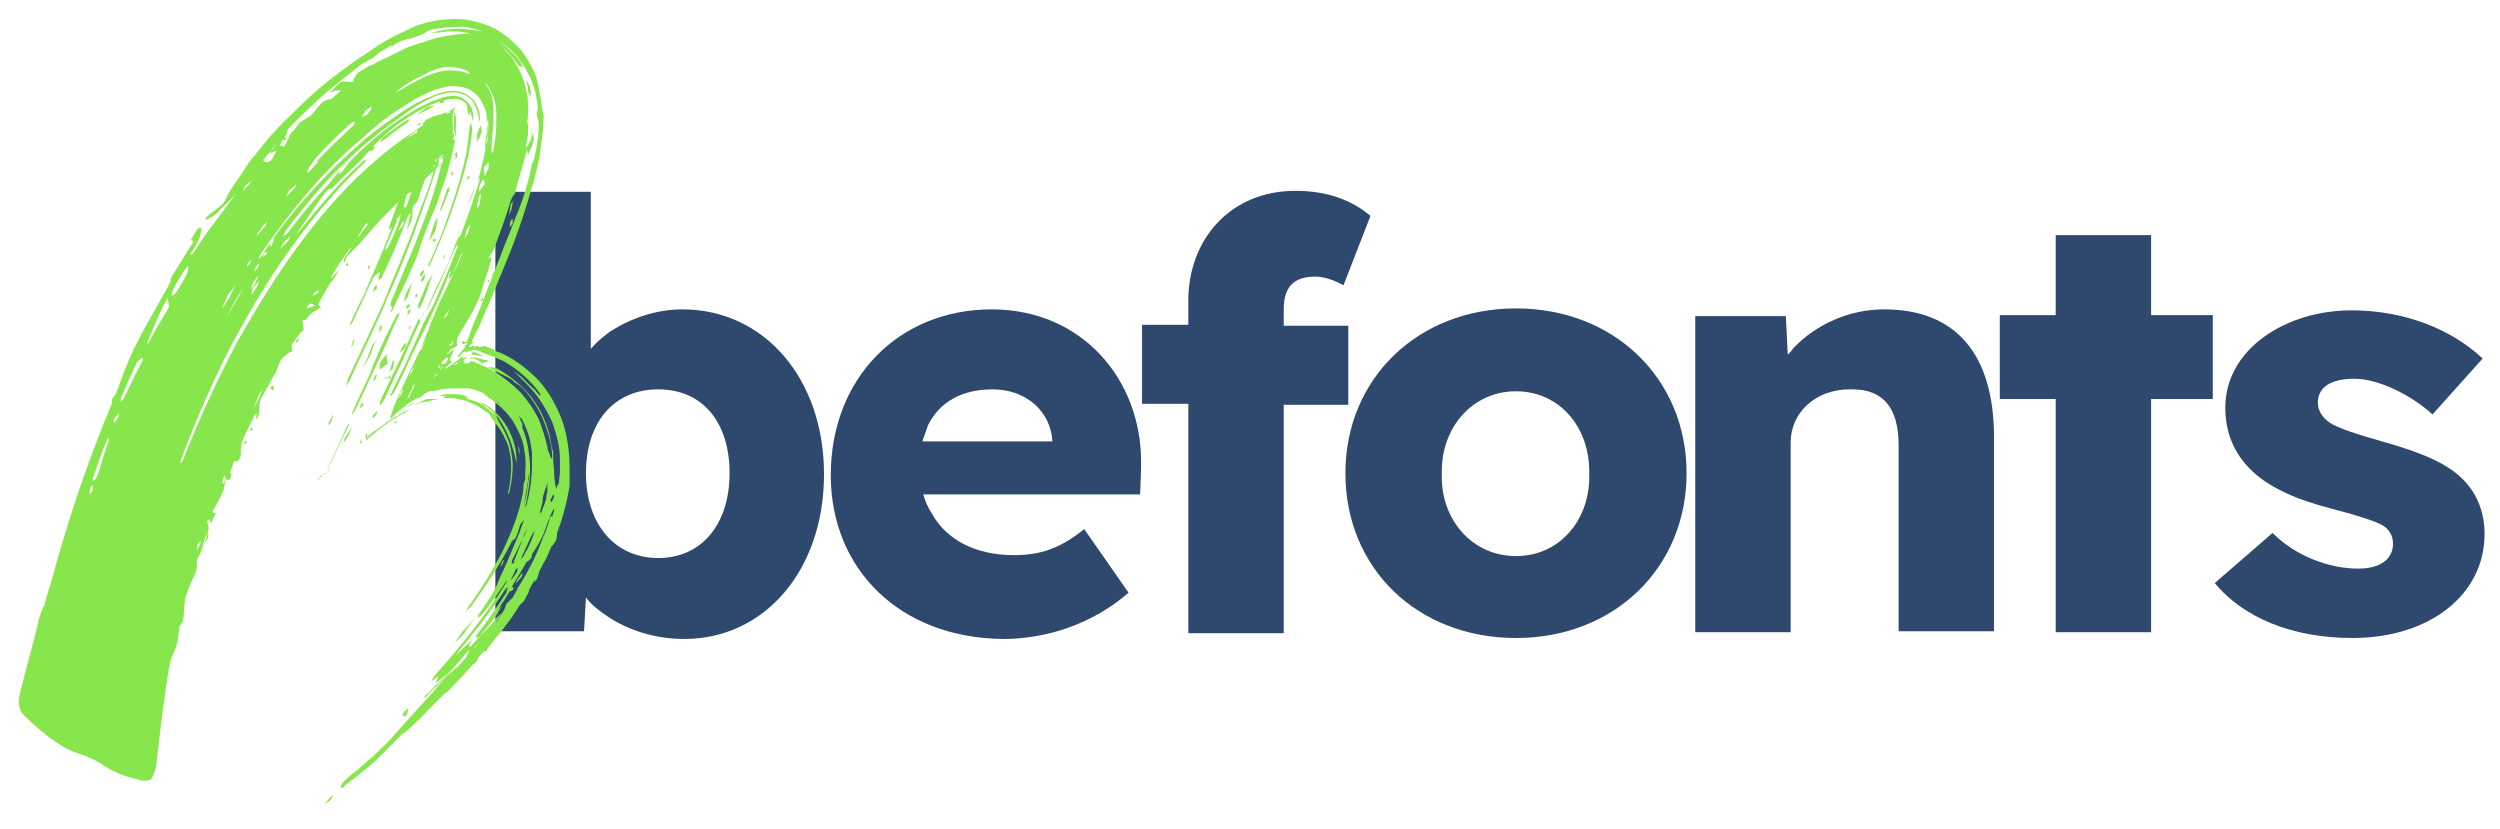 <?xml version="1.0" encoding="utf-8"?>
<!-- Generator: Adobe Illustrator 22.0.1, SVG Export Plug-In . SVG Version: 6.00 Build 0)  -->
<svg version="1.1" id="Layer_1" xmlns="http://www.w3.org/2000/svg" xmlns:xlink="http://www.w3.org/1999/xlink" x="0px" y="0px"
	 width="259.4px" height="86px" viewBox="0 0 259.4 86" style="enable-background:new 0 0 259.4 86;" xml:space="preserve">
<style type="text/css">
	.st0{fill:#2E486E;}
	.st1{fill:#87E64B;}
</style>
<g>
	<path class="st0" d="M63.1,64c-0.9-0.6-1.7-1.2-2.3-2l-0.2,3.5h-9.2V19.9h9.9v16.3c0.6-0.7,1.2-1.2,2-1.8c2.2-1.4,4.8-2.3,7.5-2.3
		c8.5,0,14.7,7.2,14.7,17.1c0,10-6.2,17.1-14.5,17.1C68,66.3,65.2,65.4,63.1,64z M75.7,49.1c0-5.3-2.8-8.7-7.4-8.7s-7.5,3.4-7.5,8.7
		s3,8.8,7.5,8.8S75.7,54.4,75.7,49.1z"/>
	<path class="st0" d="M86.2,49.3c0-10,7-17.2,16.7-17.2c9.4,0,15.5,7.3,15.5,15.8v0.7l-0.1,2.7H95.8c0.2,0.7,0.5,1.4,0.9,2
		c1.5,2.7,4.5,4.3,8.5,4.3c2.8,0,4.8-0.7,7.3-2.7l4.6,6.6c-3.8,3.3-8.6,4.8-13,4.8C93.3,66.2,86.2,59,86.2,49.3z M109.2,45.8
		L109.2,45.8c-0.2-3.2-2.8-5.4-6.2-5.4c-3.2,0-5.5,1.3-6.7,3.7c-0.2,0.6-0.4,1.1-0.6,1.7H109.2z"/>
	<path class="st0" d="M123.3,41.9h-4.8v-8.2h4.8v-2.5c0-6.4,4.4-11.4,11.1-11.4c3.2,0,5.8,0.9,7.8,2.6l-2.8,7.2
		c-1.1-0.6-2.1-0.9-2.9-0.9c-2.3,0-3.3,1.1-3.3,3.4v1.7h6.7V42h-6.7v23.7h-9.9C123.3,65.7,123.3,41.9,123.3,41.9z"/>
	<path class="st0" d="M139.6,49.1c0-9.8,7.5-17.1,17.7-17.1S175,39.3,175,49.1s-7.5,17.1-17.7,17.1S139.6,59,139.6,49.1z
		 M164.9,49.5v-0.3v-0.3c0-4.6-3.1-8.3-7.6-8.3s-7.7,3.7-7.7,8.3v0.3v0.3c0,4.5,3.2,8.2,7.7,8.2S164.9,54,164.9,49.5z"/>
	<path class="st0" d="M175.9,32.8h9.4l0.2,4c0.2-0.2,0.4-0.4,0.6-0.7c2.3-2.4,5.7-4,9.4-4c7.4,0,11.4,4.6,11.4,13.3v20.1H197V46.2
		c0-4-1.7-5.8-4.8-5.8h-0.3c-3.5,0-6.1,2.4-6.1,5.5v19.7h-9.9L175.9,32.8L175.9,32.8z"/>
	<path class="st0" d="M229.6,41.4h-6.4v24.2h-9.9V41.4h-5.8v-8.7h5.8v-8.3h9.9v8.3h6.4V41.4z"/>
	<path class="st0" d="M229.8,60.5l6-5.2c2.5,2.5,6,3.7,8.9,3.7c2.3,0,3.6-1,3.6-2.6c0-0.8-0.4-1.5-1.1-1.9c-0.7-0.4-2.5-1-5.2-1.7
		c-3.9-1-6.7-2.3-8.5-4.1c-1.7-1.7-2.6-3.8-2.6-6.4c0-6.1,6.3-10.1,13.1-10.1c5.4,0,10.3,1.9,13.6,5l-5.2,5.8
		c-2.2-2-5.6-3.7-8.1-3.7s-3.8,0.9-3.8,2.5c0,0.8,0.5,1.6,1.3,2.1s2.5,1.1,5.7,2c3.9,1.1,6.7,2.3,8.3,4.1c1.3,1.4,2,3.3,2,5.4
		c0,6.3-5.7,10.8-13.7,10.8C237.7,66.2,232.7,64,229.8,60.5z"/>
</g>
<g>
	<path class="st1" d="M47.7,23.7c-0.1,0.3-0.2,0.6-0.3,0.8c0-0.1,0-0.2,0.1-0.2C47.6,24.1,47.7,23.9,47.7,23.7z"/>
	<path class="st1" d="M43.3,33.4c-1.2,2.7-2.5,5.4-3.7,7.9c-0.1,0.2-0.2,0.4-0.2,0.6c0,0.1,0,0.1,0.1,0.1c0.1-0.1,0.2-0.3,0.3-0.4
		c0.6-1.2,1.1-2.4,1.7-3.6l1.7-3.8l0.4-0.8L43.5,33L43.3,33.4z"/>
	<path class="st1" d="M49.4,37.1L49.4,37.1h-0.2h-0.1c-0.1,0-0.2,0-0.3,0c0,0.1,0,0.1,0,0.2l0.1-0.1H49h0.1h0.1l0.2,0.1
		c0.1,0,0.1,0,0.2,0.1c0.2,0.1,0.3,0.2,0.4,0.3c0.3-0.1,0.5-0.2,0.8-0.2c-0.2-0.1-0.5-0.2-0.7-0.2C49.9,37.2,49.6,37.2,49.4,37.1z"
		/>
	<path class="st1" d="M58.8,45.4c-0.2-1.1-0.6-2.3-1.2-3.4c-0.6-1.2-1.4-2.3-2.4-3.2c-1-0.9-2.1-1.7-3.3-2.2
		c-0.3-0.1-0.6-0.2-0.8-0.4c-0.3-0.1-0.6-0.2-0.8-0.3L49.7,36l-0.2-0.1h-0.1h-0.1c0,0,0,0,0,0.1c0,0,0,0.1-0.1,0.1v-0.2h-0.1
		c0,0,0,0-0.1,0L48.9,36c0,0,0,0,0,0h-0.2c0,0,0,0,0-0.1c0-0.1,0.2-0.2,0.3-0.3c0.1-0.1,0.2-0.1,0.1-0.1c-0.1,0-0.1-0.1-0.1-0.1
		v-0.1l0.6-1.2c0.4-0.8,0.7-1.7,1.1-2.5c0.7-1.7,1.4-3.4,2.1-5.1s1.3-3.5,1.9-5.4c0.4-1.3,0.8-2.6,1.1-4c0.2-0.8,0.3-1.6,0.4-2.5
		c0.1-0.7,0.2-1.5,0.2-2.5l0.1,0.3c-0.2-0.7-0.3-1.6-0.5-2.8c-0.1-0.3-0.1-0.6-0.2-1c-0.1-0.4-0.2-0.8-0.4-1.2
		c-0.4-0.8-0.9-1.8-1.8-2.7c-0.5-0.5-1.1-1-1.7-1.4c-0.6-0.4-1.3-0.7-2-0.9C48.6,2,47.5,1.9,46.6,2c-0.9,0-1.6,0.2-2.2,0.3
		c-0.6,0.2-1.1,0.3-1.5,0.5C42,3.2,41.5,3.5,41,3.7c-0.5,0.3-1,0.5-1.4,0.8c-0.2,0.1-0.4,0.2-0.6,0.4c-0.2,0.1-0.4,0.2-0.6,0.4
		L37.3,6c-1.4,1-2.8,2-4.1,3.1c-1.5,1.3-2.9,2.7-4.3,4.1c-0.3,0.4-0.7,0.7-1,1.1c-0.3,0.4-0.6,0.7-0.9,1.1c-0.3,0.4-0.6,0.8-0.9,1.1
		c-0.3,0.4-0.6,0.8-0.8,1.2c-0.6,0.9-1.4,1.9-1.8,2.8c-0.2,0.5-0.4,0.7-0.9,1.1c0,0-0.4,0.3-0.7,0.5c-0.3,0.3-0.6,0.5-0.6,0.6
		l0.1,0.1c0.4-0.2,0.9-0.4,1.2-0.8c0.2-0.2,0.5-0.5,0.7-0.7c0.3-0.2,0.5-0.5,0.7-0.7c0.2-0.2,0.4-0.3,0.6-0.5
		c-0.1,0.2-0.3,0.2-0.4,0.4c-1,1.3-2,2.7-3,4c-0.3,0.5-0.6,0.9-0.9,1.4c-0.1,0.2-0.3,0.4-0.5,0.6c0-0.1,0-0.1,0-0.2
		c0.6-0.9,1-1.6,1.1-2.5c0.1-0.3-0.3-0.2-0.5,0.1l-0.6,1c0.3,0.1,0.2,0.2,0.2,0.2v0.1c-0.7,1.1-1.3,2.1-2,3.2
		c-0.1,0.1-0.2,0.3-0.2,0.4c-0.1,0.1-0.1,0.3-0.1,0.4c-0.1,0.2-0.2,0.4-0.3,0.6c-1.1,2-2.2,3.8-3.2,5.8c-0.9,1.7-1.5,3.5-2.2,5.3
		c-0.1,0.2-0.3,0.4-0.4,0.6c0,0.1,0,0.2,0,0.4C9,48.1,6.9,54.4,5.2,60.8c0,0.1,0,0.1-0.1,0.2l-0.5,1.8c0,0.1-0.1,0.1-0.1,0.2
		c-0.3,0.6-0.5,1.3-0.6,1.9c-0.5,2-1.3,4.9-1.8,6.9s0.4,2.4,1.1,3.1c1.1,1,2.2,1.9,3.4,2.6c1,0.6,2.1,0.8,3.1,1.3
		c0.8,0.4,1.5,1,2.3,1.3c0.8,0.4,1.6,0.6,2.4,0.8C14.6,81,14.8,81,15,81s0.4,0,0.6-0.1c0.2-0.1,0.5-0.9,0.6-1.4c0.3-2.6,0.6-5.3,1-8
		c0.2-1.2,0.3-2.7,0.8-3.7c0.5-1.1,0.5-1.8,0.6-2.7c0-0.2,0.4-0.5,0.4-0.7c0.1-0.7,0.1-1.5,0.2-2.2c0.1-0.6,0.4-1.1,0.6-1.7
		c0.3-0.7,0.8-1.4,0.6-2.3c0-0.1,0.4-0.7,0.5-1.1C21,57,21,56.8,21,56.7c0,0,0,0.1,0,0.1c0.1-0.4,0.2-0.9,0.4-1.3
		c0-0.1,0.1-0.1,0.1-0.1c0-0.1,0.1-0.2,0.1-0.3c0.1-0.3,0-0.6-0.1-1c0,0,0.1-0.2,0.2-0.2c0.1,0.1,0.1,0.2,0.2,0.4
		c0.2-0.4,0.3-0.7,0.5-1.1c-0.1,0-0.2,0-0.3,0c0,0-0.1-0.2,0-0.2c0.2-0.4,0.4-0.7,0.6-1.1c0.1-0.2,0.2-0.4,0.3-0.6
		c0-0.1,0.1-0.1,0.1-0.2c0.1-0.3,0.2-0.5,0.2-0.8c0.1-0.2,0.1-0.4,0.1-0.7c0.1,0.1,0.1,0.1,0.2,0.2h0.2c0.1-0.2,0.2-0.4,0.2-0.6
		l-0.1-0.1c0.1,0,0-0.1,0-0.1c0.1-0.4,0.3-0.8,0.4-1.2c0.1,0,0.1,0.1,0.2,0.1s0.2-0.1,0.3-0.2c0.1-0.1,0.2-0.4,0.2-0.5
		c-0.2-1.5,0.9-2.8,1.4-4.1c0-0.1,0.1-0.1,0.2-0.2c0,0.1,0,0.1,0,0.2c0,0.1,0,0.3,0,0.4c0.1-0.1,0.2-0.2,0.2-0.3
		c0.1-0.2,0.1-0.3,0.1-0.5c0-0.4,0-0.8,0.1-1.1c0.2-0.5,0.5-1,0.8-1.5s0.5-1,0.8-1.4c0.2-0.4,0.3-1,0.6-1.4c0.2-0.3,0.6-0.5,0.9-0.8
		c0,0,0.1,0,0.2,0c0-0.1,0-0.1,0-0.2c0-0.2-0.1-0.5,0-0.6c0.3-0.4,0.6-0.8,0.9-1.2c0.1-0.1,0.2-0.1,0.3-0.2c0-0.3,0-0.6-0.1-0.8
		c0-0.1,0-0.2,0-0.3c0.1,0,0.2,0,0.3,0c0.2-0.2,0.3-0.4,0.5-0.6c0.2-0.2,0.4-0.3,0.6-0.4c0.2-0.1,0.3-0.2,0.5-0.3L33,31.6
		c0.2-0.4,0.4-0.7,0.6-1.1c0.2-0.4,0.4-0.7,0.6-1c0.1-0.2,0.4-0.5,0.5-0.7c0.2-0.3,0.4-0.6,0.5-0.8c-0.2,0.2-0.4,0.4-0.6,0.6
		c-0.1,0.1-0.2,0.2-0.3,0.3c0.1-0.1,0.1-0.3,0.2-0.4c0.5-0.9,1.1-1.7,1.7-2.6c0.1-0.1,0.2-0.2,0.3-0.2c-0.1,0.1-0.2,0.2-0.3,0.4
		c-0.2,0.3-0.4,0.5-0.5,0.8c-0.1,0.1,0,0.2,0,0.3h0.1c0-0.1,0.1-0.3,0.1-0.4c0.1-0.1,0.2-0.3,0.3-0.4c0.3-0.3,0.7-0.7,1-1
		c1.3-1.5,2.6-3,4-4.3c0,0,0.1-0.1,0.1-0.1c-0.3,0.8-0.6,1.7-0.9,2.5c0,0.1,0,0.3,0,0.4c0.1-0.1,0.2-0.3,0.3-0.4
		c-0.5,1.4-1.1,2.8-1.7,4.2L38,30l-0.1,0.3l-0.2,0.4l-0.4,0.8l-0.8,1.7c-0.1,0.2-0.2,0.5-0.2,0.7c0.1-0.2,0.3-0.5,0.4-0.7
		c0.4-0.9,0.8-1.7,1.2-2.6l0.4-0.9c0.1-0.3,0.3-0.5,0.4-0.8c0.1-0.3,0.5-0.5,0.7-0.7c0,0.1,0,0.1,0,0.2c0,0.1-0.1,0.3-0.1,0.4
		c0,0.1,0,0.2,0,0.3c0.1-0.1,0.3-0.2,0.3-0.3c0.3-0.6,0.5-1.1,0.8-1.7c0.7-1.5,1.3-3.1,1.9-4.6c0.1-0.2,0.2-0.3,0.3-0.4
		c0,0.2-0.1,0.4-0.1,0.6c-0.1,0.4-0.2,0.8-0.3,1.2c0.2-0.4,0.4-0.7,0.5-1.1c0.1-0.4,0.1-0.7,0.1-1.1c0-0.1,0.1-0.2,0.1-0.3
		c0.1-0.2,0.3-0.3,0.4-0.5c0.3-0.8,0.5-1.5,0.8-2.3c0.1-0.1,0.1-0.2,0.2-0.2l0.5-0.5c0.1-0.1,0.1-0.1,0.2-0.2
		c-0.3,1.3-0.8,2.5-1.3,3.8c-0.9,2.6-2,5.3-3.1,7.9l-0.8,2l-0.6,1.3L38.6,34c-0.8,1.7-1.6,3.4-2.4,5.1c-0.2,0.4-0.2,0.7-0.3,1
		c0.2-0.4,0.5-0.7,0.6-1.1c0.7-1.6,1.5-3.1,2.2-4.7l1.1-2.4l0.4-1l0.4-0.9c1.1-2.5,2.1-5,3-7.6c0.6-1.7,1.2-3.4,1.7-5c0,0,0,0,0,0
		l0.5-0.4c-0.2,1-0.5,2-0.8,3c-1.1,3.5-2.6,6.9-4,10.3c-0.3,0.7-0.7,1.4-0.3,1.6l-0.2,0.5l0.2-0.1l0.1-0.3c0,0,0,0,0,0
		c0.8-1.7,1.6-3.3,2.3-5c0.4-0.9,0.6-1.9,1-2.8c0.3-0.9,0.7-1.8,1.1-2.7c0.4-1.2,0.8-2.3,1.2-3.5c0.3-1.1,0.6-2.3,0.8-3.4
		c0-0.1,0-0.1,0-0.2c0,0.1-0.1,0.1-0.1,0.2c0-0.2,0.1-0.3,0-0.5c0-0.1,0-0.2-0.1-0.3c0-0.2,0-0.4,0-0.7c-0.1-0.6,0-1.1,0-1.4
		c0,0,0,0,0,0c0-0.1,0-0.2,0.1-0.3v-0.1c0,0,0-0.1,0.1-0.1c0-0.1,0,0-0.1,0c0,0,0,0,0,0c0,0,0,0,0,0c0,0,0,0,0,0c0,0,0,0,0,0
		c0,0,0,0-0.1,0.1c-0.2,0.1-0.4,0.3-0.8,0.4c-0.1,0-0.2,0.1-0.3,0.1c0,0,0,0.1,0,0.1c0,0,0,0,0,0c0,0,0-0.1,0-0.1
		c-0.3,0.1-0.7,0.2-1,0.3c-0.3,0.1-0.4,0.3-0.7,0.3l-0.3,0.4h-0.1l0.1,0.1c0,0,0,0.1,0,0.1c-0.1,0.1-0.2,0.1-0.3,0.2c0,0,0,0,0,0
		c-0.6,0.4-1.3,0.9-1.9,1.3c-1.4,1-2.7,2.1-3.9,3.2c-2.5,2.3-4.7,4.9-6.7,7.6c-2.4,3.2-4.5,6.7-6.5,10.2c-2.1,4-4,8.1-5.6,12.2
		c-0.1,0.2-0.2,0.3-0.3,0.4c0-0.2,0.1-0.5,0.2-0.7c1.3-3.5,2.8-6.9,4.4-10.2c1.8-3.5,3.8-7,6-10.2c2.5-3.6,5.3-7.1,8.5-10.1
		c0.1-0.1,0.2-0.3,0.3-0.4c-0.2,0.1-0.4,0.2-0.5,0.3c-1.1,1-2.1,2-3.1,3.1c-1,1.1-1.9,2.2-2.8,3.3c-0.3,0.4-0.7,0.8-1.1,1.3
		c0.3-0.4,0.6-0.9,0.9-1.3c0.8-1.2,1.6-2.4,2.5-3.5c0.1-0.1,0.2-0.1,0.3-0.1c0.1,0,0.1,0,0.2-0.1c1.2-1.3,2.6-2.4,3.6-3.6
		c0.3-0.4,0.7-0.8,1.1-1.2c0.4-0.4,0.8-0.7,1.2-1.1c0.4-0.3,0.8-0.7,1.3-1c0,0,0,0,0,0c0.1,0,0.1-0.1,0.2-0.1
		c0.1-0.1,0.3-0.2,0.4-0.3c0.3-0.2,0.5-0.3,0.8-0.5c0.9-0.5,1.9-1,2.9-1.3c0.5-0.1,1.1-0.2,1.6-0.1c0.3,0.1,0.5,0.2,0.7,0.4
		c0,0,0.1,0.1,0.1,0.1c0.1,0.2,0.1,0.5,0.1,0.7c0,0.2,0.1,0.3,0.2,0.5c0-0.1,0-0.3,0.1-0.4c0.1,0.3,0.2,0.7,0.3,1.1
		c0-0.4,0-0.9-0.1-1.3c-0.1-0.2-0.2-0.5-0.4-0.7c-0.2-0.2-0.4-0.4-0.6-0.5c-0.5-0.3-1-0.3-1.5-0.2c-0.2,0-0.4,0.1-0.6,0.1
		c0,0,0,0,0,0c0,0-0.1,0.1-0.1,0.1c0,0,0,0-0.1,0c0,0-0.1,0-0.1,0c-0.1,0-0.1,0-0.1,0.1c-0.1,0-0.3,0.1-0.4,0.1
		c-0.4,0.2-0.9,0.4-1.3,0.6c-0.4,0.2-0.8,0.4-1.2,0.7c-0.4,0.2-0.8,0.5-1.1,0.7c-0.8,0.5-1.5,1-2.2,1.6c-1.1,0.9-2.2,1.9-3.2,3
		c-0.2,0.3-0.4,0.6-0.7,0.9c0,0.1-0.2,0.1-0.3,0.2c0.1-0.2,0.3-0.4,0.3-0.5c-0.5,0.5-0.9,1-1.3,1.5c-1.5,1.6-2.9,3.3-4.2,5
		c-0.1,0.2-0.3,0.3-0.5,0.4c0.1-0.2,0.1-0.4,0.3-0.6c1-1.4,2.1-2.7,3.2-4c1.1-1.3,2.3-2.5,3.6-3.7c1.3-1.2,2.6-2.3,4-3.3
		c0.7-0.5,1.4-1,2.1-1.5c0.7-0.5,1.5-0.9,2.3-1.3c0.4-0.2,0.8-0.3,1.3-0.4c0.5-0.1,1-0.2,1.6,0c0.3,0.1,0.6,0.2,0.8,0.4
		c0.3,0.2,0.5,0.4,0.6,0.7c0.3,0.5,0.4,1,0.5,1.5c0,0.2,0.1,0.3,0.1,0.4c0-0.1,0-0.3,0-0.4c0-0.5-0.1-1-0.4-1.5
		c-0.1-0.3-0.3-0.5-0.6-0.7c-0.2-0.2-0.5-0.4-0.8-0.5c-0.6-0.2-1.2-0.2-1.7-0.1c-0.5,0.1-0.9,0.2-1.3,0.4c-1.7,0.6-3,1.5-4.3,2.4
		s-2.6,1.9-3.8,3s-2.4,2.2-3.5,3.4c-1.2,1.3-2.4,2.6-3.5,4c-1,1.2-1.9,2.5-2.7,3.8c-0.1,0.2-0.3,0.3-0.4,0.4
		c0.1-0.2,0.2-0.4,0.3-0.6c1.5-2.2,3.1-4.3,4.8-6.3s3.6-3.9,5.6-5.6c0.5-0.4,0.9-0.8,1.4-1.2l0.7-0.6l0.7-0.5c0.5-0.4,1-0.7,1.5-1
		s1-0.7,1.6-1c0.6-0.3,1.2-0.6,1.8-0.8c0.3-0.1,0.7-0.2,1.1-0.3c0.4-0.1,0.8-0.1,1.4,0c0.3,0,0.5,0.1,0.8,0.2
		c0.3,0.1,0.5,0.3,0.8,0.5c0.5,0.4,0.7,0.9,0.9,1.3c0.2,0.4,0.3,0.8,0.3,1.2c0,0.4,0.1,0.7,0.1,1.1c0,0.7-0.1,1.3-0.2,2
		c-0.1,0.6-0.2,1.2-0.4,1.8c-0.1,0.6-0.3,1.2-0.4,1.7c0.1-0.1,0.2-0.3,0.2-0.5c0,0.2,0,0.4-0.1,0.6c-0.6,1.9-1.2,3.7-1.9,5.5
		c0,0.1-0.2,0.2-0.2,0.3c0,0,0-0.1,0-0.2c-0.4,0.9-0.7,1.8-1.1,2.8c-0.5,1.1-1.1,2.2-1.6,3.4c-0.3,0.6-0.5,1.1-0.7,1.7l1.1-2.3
		c0.7-1.5,1.3-3,2-4.5c0-0.1,0.1-0.1,0.2-0.2c0,0.1,0,0.3-0.1,0.4c-0.5,1.3-1,2.6-1.6,3.9l-0.8,1.9L44,33.4
		c-0.6,1.5-1.3,2.9-1.9,4.3c-0.5,1-1,2.1-1.5,3.1c-0.1,0.1,0,0.2,0,0.3c0.1-0.1,0.2-0.3,0.3-0.4c0.7-1.3,1.3-2.7,1.9-4l1-2l0.5-1
		l0.6-1.3c0.6-1.3,1.2-2.6,1.7-4c0-0.1,0.1-0.2,0.2-0.3c0,0.1-0.1,0.2-0.1,0.3c-0.1,0.2-0.1,0.4-0.1,0.6c0.1-0.2,0.3-0.4,0.4-0.6
		c0.3-0.6,0.5-1.3,0.8-1.9c0.1-0.1,0.2-0.2,0.2-0.4c0,0.1,0,0.3-0.1,0.4c-0.7,1.6-1.5,3.2-2.2,4.7c-0.3,0.6-0.5,1.2-0.8,1.9
		l-0.1,0.2l-0.1,0.2l-0.1,0.3c-0.1,0.2-0.1,0.4-0.2,0.6c-0.3,0.6-0.5,1.3-0.8,1.9l0.7-1.2c-0.2,0.4-0.4,0.8-0.6,1.2l-0.1,0.1v-0.1
		c-0.8,1.7-1.6,3.3-2.3,4.9c-0.3,0.6-0.5,1.2-0.7,1.8c0,0.1-0.1,0.1-0.1,0.2v0.1c0,0,0,0,0,0.1c0,0,0,0,0.1,0L41,43l0.1-0.1
		c0.1-0.1,0.2-0.1,0.3-0.2c-0.1,0-0.1,0.1-0.2,0.1l0.2-0.2l0.4-0.3c0.2-0.1,0.3-0.2,0.5-0.4c0.2-0.1,0.3-0.2,0.5-0.3
		c0.3-0.2,0.5-0.3,0.6-0.3s0.3-0.1,0.5-0.3s0.5-0.3,0.6-0.4c0.2-0.1,0.3,0,0.5,0c0.6-0.2,1.3-0.3,2-0.3h0.2c0.1,0,0.2,0,0.3,0
		c0.1,0,0.2,0,0.3,0h0.1H48h0.1h0.2h0.1h0.2c0.6,0.1,1.2,0.3,1.8,0.6c-0.1,0-0.2-0.1-0.3-0.1l0.4,0.3l0.4,0.3l0.2,0.1l0.2,0.2
		c0.8,0.6,1.6,1.4,2.1,2.3c0.5,0.9,0.9,1.8,1,2.7c0.1,0.6,0.2,1.4,0.1,2.2c0,0.2,0,0.4,0,0.6s0,0.4-0.1,0.5
		c-0.1,0.3-0.1,0.6-0.1,0.9c-0.4,2.4-1.3,4.5-2.2,6.4c-1,1.9-2.1,3.7-3.3,5.4c-0.2,0.2-0.3,0.5-0.5,0.8c0.2-0.2,0.4-0.4,0.6-0.6
		c1.5-2.1,3-4.3,4.2-6.7c0.1-0.2,0.3-0.2,0.4-0.4c0.2-0.4,0.3-0.8,0.4-1.1c0-0.1,0.1-0.2,0.1-0.3c0.1-0.2,0.3-0.3,0.4-0.5l-0.2,0.5
		c-0.3,1-0.8,2-1.2,3c-0.2,0.5-0.4,0.9-0.6,1.4c-0.2,0.4-0.4,0.9-0.6,1.3c-0.5,1.4-1.3,2.4-2.1,3.6c-0.1,0.1-0.1,0.2-0.1,0.4
		c0.1-0.1,0.3-0.2,0.4-0.3c0.8-1,1.6-2.1,2.4-3.3l0.2-0.3c0,0.1-0.1,0.2-0.1,0.3c-2.2,3.5-4.8,6.7-7.4,9.6c-0.1,0.2-0.2,0.4-0.4,0.6
		c0.2-0.1,0.4-0.2,0.6-0.4c0.1-0.1,0.2-0.2,0.3-0.3c-0.1,0.1-0.2,0.3-0.2,0.4c-0.1,0.2-0.1,0.4-0.2,0.5c0.2-0.1,0.3-0.3,0.5-0.4
		c0.3-0.3,0.6-0.5,0.8-0.8c0,0,0,0,0,0c-0.1,0.1-0.2,0.2-0.3,0.4c-0.3,0.3-0.6,0.7-1,1c-0.3,0.3-0.6,0.7-1,1
		c-0.1,0.1-0.1,0.2-0.2,0.3c0.1,0,0.2,0,0.2-0.1c1.5-1.5,3-3.1,4.5-4.9c-0.1,0.3-0.2,0.5-0.3,0.8c-0.4,0.4-0.7,0.8-1.1,1.2l0.1-0.2
		c-0.4,0.4-0.8,0.7-1.2,1.1c-0.9,1-1.1,1.4-2.1,2.4c-0.2,0.3-0.5,0.5-0.8,0.9c-0.3,0.3-0.6,0.7-0.9,1c-0.6,0.7-1.3,1.4-1.7,1.9
		c-0.3,0.4-0.9,0.9-1.5,1.5c-0.3,0.3-0.6,0.6-1,0.9c-0.3,0.3-0.7,0.6-1,0.9c-1.2,0.9-2.2,1.8-1.7,2c0-0.1,0.8-0.7,1.6-1.3
		c0.8-0.7,1.6-1.3,1.9-1.6c0.5-0.5,0.9-0.9,1.4-1.4s0.9-0.9,1.4-1.4c0.1,0,0.2-0.1,0.3-0.2c0.4-0.3,0.7-0.6,1.1-1
		c0.4-0.3,0.7-0.7,1-1c0.1,0,0.1-0.1,0.1-0.1s0-0.1,0.1-0.1c0.3-0.3,0.6-0.6,0.9-0.9s0.6-0.6,0.9-0.9c0.1,0,0.2-0.1,0.3-0.2
		c1-1,1.9-2,2.8-3c-0.1,0.1-0.1,0.2-0.2,0.3c0.1-0.1,0.2-0.2,0.3-0.3c0.1-0.1,0.1-0.2,0.2-0.4c0.2-0.3,0.5-0.6,0.7-0.8v0.1
		c0,0,0.1,0,0.2,0c0-0.3,0.4-0.7,0.7-1.1s0.6-0.7,0.9-1.1c0.3-0.4,0.6-0.8,0.9-1.2c0.1-0.1,0.1-0.1,0.2-0.3c0.3-0.4,0.5-0.8,0.8-1.2
		c0.3-0.2,0.5-0.5,0.6-0.8c0.2-0.3,0.3-0.5,0.3-0.7c0.2-0.4,0.4-0.7,0.6-1.1c0,0.1,0,0.2-0.1,0.4c0.2-0.3,0.3-0.4,0.3-0.4
		c0.1-0.3,0.2-0.6,0.3-0.9c0.2-0.4,0.4-0.8,0.7-1.3l0.3-0.7c0.1-0.2,0.2-0.4,0.3-0.7c0,0.1,0,0.1,0,0.2c0.2-0.4,0.4-0.5,0.4-0.7
		c0.1-0.2,0.1-0.5,0.1-0.7c0.5-1.3,0.9-2.7,1.2-4.3l0.1-0.6v-0.3v-0.3v-0.7c0-0.2,0-0.5,0-0.7C59.1,47.5,59,46.4,58.8,45.4z
		 M9.6,50.9c-0.1,0.2-0.2,0.3-0.3,0.4c0-0.2,0-0.4,0.1-0.6c-0.1,0,0-0.1,0.2-0.4C9.6,50.6,9.6,50.8,9.6,50.9z M11.3,45.7
		c-0.4,1-0.7,2.1-1,3.1c-0.1,0.3-0.2,0.6-0.3,0.8c-0.1,0.1-0.2,0.2-0.3,0.3l-0.1-0.2c0.5-1.3,0.9-2.7,1.5-4c0.1-0.2,0.2-0.2,0.2-0.3
		C11.3,45.5,11.3,45.6,11.3,45.7z M12.2,43.4c-0.1,0.2-0.2,0.3-0.4,0.5c0-0.3,0-0.4,0.1-0.5c0.1-0.1,0.2-0.3,0.4-0.5
		C12.3,43.1,12.3,43.3,12.2,43.4z M14.8,37.4c-0.7,1.3-1.3,2.6-2,4c-0.1,0.1-0.2,0.2-0.3,0.3c0-0.2,0.1-0.4,0.1-0.5
		c0.5-1.2,1-2.3,1.6-3.6c0.2-0.2,0.4-0.4,0.6-0.5C14.8,37.2,14.8,37.3,14.8,37.4z M17.5,31.9c-0.3,0.6-0.7,1.2-1,1.7L16,34.5
		l-0.5,0.9c-0.1,0.1-0.1,0.2-0.2,0.3c0-0.1,0-0.3,0.1-0.4c0.6-1.5,1.2-3,2-4.4C17.4,31.2,17.6,31.7,17.5,31.9z M47,14.2
		C47.1,14.2,47.1,14.2,47,14.2l0.1,0.2v0.1H47C47,14.4,47,14.3,47,14.2z M46.9,15.5C46.9,15.5,46.9,15.5,46.9,15.5
		C46.9,15.5,46.9,15.5,46.9,15.5C46.9,15.5,46.9,15.5,46.9,15.5z M46.3,11.7c0.2-0.1,0.3-0.1,0.4-0.2c0,0,0,0,0,0.1v0.1
		c-0.1,0-0.2,0-0.3,0.1c0,0-0.1,0-0.1,0C46.3,11.8,46.3,11.8,46.3,11.7L46.3,11.7z M45.6,16.3c0.1-0.1,0.3-0.2,0.4-0.3
		c0,0,0,0.1,0,0.1c-0.1,0.1-0.3,0.2-0.4,0.4c0.1-0.1,0.2-0.1,0.4-0.2c0,0.2-0.1,0.4-0.1,0.6c-0.1,0.1-0.2,0.1-0.3,0.2
		c0,0-0.1,0.1-0.1,0.1C45.5,16.8,45.5,16.5,45.6,16.3z M45.3,16.5c0,0.1,0,0.2-0.1,0.3c-0.1-0.1-0.1-0.1-0.1-0.1
		C45.2,16.6,45.2,16.5,45.3,16.5z M45.1,17.1c0,0.1,0,0.1,0,0.2c-0.1,0-0.1,0.1-0.2,0.1C45,17.3,45,17.2,45.1,17.1z M42.9,13.8
		c0.1-0.1,0.2-0.2,0.4-0.3c0,0.1,0,0.2,0,0.2L43,13.9c-0.4,0.2-0.7,0.4-0.9,0.5C42.4,14.2,42.6,14,42.9,13.8z M42.2,20.2
		c0.1-0.1,0.2-0.2,0.3-0.2l0.2-0.1c-0.2,0.5-0.3,1-0.5,1.4c0,0.1-0.1,0.2-0.2,0.3c0-0.1-0.1-0.2-0.1-0.2C42,21,42.1,20.6,42.2,20.2z
		 M41.8,23.4c-0.2,0.2-0.3,0.4-0.4,0.5c0-0.2,0.1-0.4,0.2-0.6c0.1-0.2,0.2-0.3,0.3-0.4C41.9,23.1,41.9,23.2,41.8,23.4z M41.6,22.2
		c-0.1,0.3-0.1,0.5-0.2,0.8c-0.3,0.9-0.7,1.7-1.1,2.6c-0.1,0.1-0.2,0.3-0.3,0.4c0-0.2,0-0.3,0.1-0.5c0.4-0.9,0.7-1.7,1.1-2.6
		l-0.1-0.1L41.6,22.2z M37.9,23.3c0.1-0.1,0.3-0.1,0.4-0.2c-0.2,0.2-0.4,0.5-0.5,0.7c-0.2,0.2-0.4,0.5-0.5,0.7c-0.1,0-0.1,0-0.2,0.1
		C37.4,24.2,37.6,23.7,37.9,23.3z M32.6,30.4c0.1-0.1,0.3-0.2,0.5-0.3C33,30.3,33,30.4,33,30.4c-0.2,0.1-0.4,0.2-0.5,0.3
		C32.5,30.6,32.5,30.5,32.6,30.4z M32.2,31.5c0.2,0,0.3,0.1,0.5,0.2L31.8,32C31.9,31.8,32.1,31.5,32.2,31.5z M26.9,40.9
		c0.1-0.2,0.3-0.4,0.4-0.6c-0.2,0.4-0.3,0.8-0.5,1.2c-0.1,0.2-0.3,0.5-0.5,0.9C26.5,41.9,26.7,41.4,26.9,40.9z M23.1,49.7
		c0.1-0.2,0.2-0.3,0.3-0.4c0,0.2-0.1,0.4-0.1,0.7c0,0.1-0.1,0.1-0.2,0.2C23.1,49.9,23.1,49.8,23.1,49.7z M20.5,56.5
		c0.1-0.1,0.2-0.3,0.3-0.4c0,0.2,0,0.3-0.1,0.5c-0.1,0.2-0.2,0.4-0.3,0.5C20.4,56.9,20.5,56.8,20.5,56.5z M19.4,28.4
		c-0.3,0.6-0.7,1.3-1.1,1.9c-0.1,0.2-0.3,0.3-0.5,0.4c0-0.2,0.1-0.3,0.1-0.5c0.3-0.7,0.7-1.3,1.2-2.1c0.1-0.1,0.2-0.3,0.4-0.5
		C19.5,27.9,19.5,28.2,19.4,28.4z M29.5,25.1c0.2-0.2,0.4-0.4,0.6-0.6C30,24.7,30,24.9,29.9,25c-0.2,0.2-0.5,0.5-0.8,0.8
		C29.2,25.6,29.3,25.3,29.5,25.1z M28.1,25.1c0.2-0.2,0.3-0.3,0.4-0.4c-0.1,0.2-0.2,0.5-0.3,0.7c0.1,0.1-0.1,0.1-0.2,0.2
		C28,25.4,28.1,25.3,28.1,25.1z M27.4,26.3c0.1-0.1,0.2-0.1,0.3-0.2c0,0.1,0,0.2-0.1,0.3c-0.1,0.1-0.2,0.2-0.3,0.3
		C27.3,26.6,27.3,26.5,27.4,26.3z M23,32.1c0.2-0.5,0.5-1.1,0.7-1.6c0.3-0.3,0.6-0.7,0.8-1.1c-0.2,0.5-0.5,1-0.7,1.5
		C23.5,31.3,23.3,31.7,23,32.1z M24.4,31.4c-0.3,0.5-0.6,1-0.8,1.4c0.2-0.5,0.5-1,0.7-1.4c0.3-0.5,0.6-1,0.9-1.4
		C24.9,30.5,24.7,31,24.4,31.4z M25.4,19.3c0.3-0.2,0.5-0.4,0.7-0.6c-0.1,0.2-0.2,0.3-0.3,0.5c-0.2,0.2-0.4,0.4-0.6,0.6
		C25.3,19.6,25.4,19.5,25.4,19.3z M25.6,27.7c0-0.1,0.1-0.3,0.1-0.4c0.1-0.1,0.2-0.2,0.4-0.3c-0.1,0.1-0.1,0.3-0.2,0.4
		C25.8,27.5,25.7,27.6,25.6,27.7z M26.2,29.5c0.2-0.4,0.4-0.7,0.6-0.9c-0.1,0.3-0.2,0.5-0.3,0.8c-0.2,0.2-0.4,0.5-0.5,0.7
		C26.1,29.9,26.1,29.7,26.2,29.5z M26.7,29.7c-0.2,0.3-0.4,0.6-0.6,0.9c0-0.3,0.1-0.5,0.2-0.8c0.2-0.2,0.4-0.4,0.6-0.7
		C26.8,29.3,26.8,29.5,26.7,29.7z M26.9,27.3c0,0.1-0.1,0.3-0.1,0.4c-0.1,0.2-0.3,0.4-0.4,0.5c0-0.1,0.1-0.3,0.1-0.4
		C26.6,27.6,26.8,27.4,26.9,27.3z M27.5,23.5c-0.3,0.3-0.6,0.7-0.9,1c0.1-0.3,0.3-0.5,0.5-0.8c0.1-0.2,0.3-0.4,0.6-0.7
		C27.6,23.2,27.6,23.3,27.5,23.5z M28.3,16.4c-0.1,0.2-0.3,0.4-0.5,0.4c-0.2,0.1-0.4,0-0.5-0.2c0.1-0.1,0.4-0.5,0.8-0.9
		c0.2-0.4,0.5-0.7,0.5-0.8c0,0.1-0.1,0.3-0.4,0.7c-0.1,0.1-0.1,0.2-0.1,0.3c0.2-0.1,0.4-0.2,0.6-0.3C28.6,15.9,28.4,16.1,28.3,16.4z
		 M42.6,38.7c0-0.2,0.2-0.4,0.3-0.6c0,0.1,0,0.2-0.1,0.4c-0.1,0.1-0.2,0.3-0.3,0.5C42.5,38.9,42.5,38.8,42.6,38.7z M41.7,40.8
		c-0.1,0.1-0.2,0.3-0.3,0.5c0-0.1,0-0.2,0.1-0.3c0-0.3,0.2-0.5,0.4-0.7C41.8,40.4,41.8,40.6,41.7,40.8z M42.5,41.4
		c0.1-0.1,0.3-0.2,0.4-0.3C42.7,41.2,42.6,41.3,42.5,41.4z M43,40l-0.5,1.1c0,0.1-0.1,0.2-0.2,0.3c0,0,0,0,0-0.1
		c0.1-0.3,0.3-0.6,0.5-1.1c-0.1,0,0-0.1,0-0.1c0.1-0.1,0.2-0.2,0.3-0.3C43.1,39.9,43,39.9,43,40z M44.4,34.8L44.4,34.8l0.4-1
		C44.6,34.1,44.5,34.5,44.4,34.8z M30.5,19.6c-0.3,0.3-0.5,0.5-0.8,0.8c0.1-0.3,0.2-0.5,0.4-0.7c0.2-0.2,0.5-0.4,0.7-0.6
		C30.7,19.3,30.6,19.5,30.5,19.6z M36.7,13c-1.3,1.2-2.6,2.4-3.8,3.7l0.1,0.1l-0.9,1c0,0-0.1,0.1-0.2,0.1c0-0.2,0-0.2,0-0.2
		c0.2-0.4,0.5-0.8,0.8-1.2c1.1-1.3,2.4-2.5,3.7-3.7c0.1-0.1,0.3-0.1,0.4-0.2C36.8,12.7,36.8,12.9,36.7,13z M38.2,11.8
		c0,0.1-0.3,0.1-0.7,0.4c0.3-0.4,0.3-0.6,0.4-0.7c0.2-0.2,0.5-0.3,0.7-0.5C38.5,11.3,38.4,11.5,38.2,11.8z M48.2,7.5
		c-0.6-0.2-1.2-0.2-1.6-0.2c-0.5,0-0.9,0.1-1.2,0.2c-0.8,0.2-1.4,0.5-2,0.8c-0.6,0.3-1.1,0.6-1.6,0.9c-0.3,0.2-0.6,0.3-0.9,0.5
		c0.2-0.1,0.3-0.3,0.5-0.4C42,8.8,42.7,8.4,43.5,8c0.4-0.2,0.8-0.4,1.2-0.6C44.9,7.3,45.4,7.1,46,7c0.8-0.1,1.6,0,2.4,0.3
		c0.2,0.1,0.2,0.2,0.4,0.4C48.6,7.6,48.4,7.6,48.2,7.5z M48.9,3.1c-1.1-0.2-2-0.1-2.8,0c-0.5,0.1-1,0.2-1.4,0.3c0.4,0,0.9,0,1.4-0.1
		c0.7-0.1,1.6-0.1,2.7,0.2c-0.2,0-0.4,0-0.5,0c-0.4,0-0.8,0.1-1.2,0.1c-0.4,0.1-0.7,0.1-1.1,0.2c-0.7,0.1-1.3,0.3-1.8,0.5
		c-1.1,0.3-2,0.6-2.7,1c-0.8,0.4-1.6,0.8-2.3,1.1c-0.3,0.2-0.7,0.4-1,0.5l-0.5,0.3l-0.5,0.3C37,7.6,36.8,8,36.7,8.3
		c0,0.1-0.1,0.1-0.1,0.2c-0.1,0-0.2,0-0.3,0c-0.3,0-0.6-0.1-0.9,0C35.2,8.6,35,8.8,34.8,9s-0.4,0.5-0.6,0.6c0.3,0,0.4-0.2,0.6-0.2
		c0.2,0,0.4,0,0.6,0c-0.4,0.3-1,0.9-1.1,0.9c-0.5,0-0.9,0.3-1.2,0.7c-0.2,0.2-0.3,0.4-0.5,0.6c-0.2,0.2-0.3,0.4-0.5,0.5
		c-0.2,0.1-0.4,0.3-0.7,0.4c-0.5,0.3-0.7,0.9-1.2,1.3c0,0.1,0,0-0.1,0.1c-0.1,0.4-0.4,0.9-0.6,1.3c-0.1,0-0.3-0.1-0.4-0.1H29
		c0.1-0.2,0.3-0.5,0.4-0.7c0,0.1,0,0.2,0,0.2s0.2-0.1,0.3-0.1c0-0.1,0-0.2,0.1-0.3c-0.1,0.1-0.2,0.1-0.3,0.2
		c0.1-0.2,0.2-0.4,0.3-0.7c0-0.1,0-0.1,0-0.2c1.1-1.2,2.4-2.4,3.7-3.6c1.3-1.1,2.7-2.2,4.1-3.3c0.1-0.1,0.3-0.1,0.5-0.2V6.3
		c0.2-0.1,0.5-0.2,0.6-0.3c0.2-0.2,0.4-0.3,0.6-0.5c0.4-0.3,0.9-0.5,1.3-0.8c0,0,0,0.1,0.1,0.1C41.3,4.3,42,4.1,42.6,4
		c0.6-0.2,1.3-0.4,1.8-0.8c0.1,0,0.4-0.2,0.8-0.2c0.6-0.1,1.2-0.2,2.1-0.2c0.8-0.1,1.8,0.1,2.8,0.5C49.7,3.2,49.3,3.1,48.9,3.1z
		 M50.2,8.5c0.2,0.2,0.5,0.4,0.6,0.7c0.3,0.6,0.5,1.1,0.6,1.6c0.1,0.5,0.1,0.9,0.1,1.3c0,0.8,0,1.5-0.1,2.2
		c-0.1,0.4-0.1,0.9-0.2,1.3c0,0.1-0.1,0.2-0.2,0.3c0-0.1,0-0.2,0-0.3c0-0.9,0.1-1.7,0.2-2.7c0-0.5,0-1,0-1.6c0-0.6-0.1-1.3-0.5-2.1
		C50.5,8.9,50.4,8.7,50.2,8.5z M50.4,14.4c0-0.2,0-0.3,0.1-0.5c0-0.5,0.1-1.1,0.1-1.7c0.1,0.6,0.1,1.1,0,1.6c0,0.2,0,0.4,0,0.7
		c-0.1,0.3-0.2,0.7-0.3,1C50.3,15.1,50.4,14.8,50.4,14.4z M50.7,16.8c0,0.2,0,0.4,0,0.7c-0.2,0.3-0.3,0.6-0.4,0.8
		c0-0.3-0.1-0.6-0.1-0.9C50.3,17.2,50.6,17,50.7,16.8z M49.8,19.2c0.1-0.2,0.2-0.4,0.4-0.6c0,0.2,0.1,0.4,0.1,0.5
		c-0.2,0.3-0.4,0.5-0.6,0.8C49.7,19.7,49.7,19.5,49.8,19.2z M49.7,20.4c0-0.1,0.1-0.2,0.2-0.3c0,0.3-0.1,0.7-0.1,1
		c-0.1,0.2-0.2,0.4-0.3,0.6C49.5,21.3,49.6,20.8,49.7,20.4z M48.4,23.9c0.1-0.2,0.2-0.4,0.4-0.6c-0.1,0.3-0.1,0.5-0.2,0.8
		c-0.2,0.3-0.3,0.5-0.4,0.7C48.3,24.5,48.3,24.2,48.4,23.9z M46.9,35.4L46.9,35.4l0.2,0.1c0,0-0.1,0-0.2,0.1c0,0,0.1,0,0.1,0.1
		c-0.1,0.1-0.2,0.1-0.3,0.2l-0.1-0.1c0.1-0.1,0.2-0.1,0.3-0.2C46.9,35.5,46.9,35.4,46.9,35.4z M46.2,32.7c0.1-0.2,0.3-0.4,0.4-0.6
		c0,0.1-0.1,0.3-0.1,0.4c-0.1,0.2-0.3,0.4-0.4,0.6C46.1,33,46.1,32.8,46.2,32.7z M45.5,38L45.5,38c0.1-0.1,0.2-0.1,0.2,0
		c-0.1,0.1-0.2,0.2-0.3,0.3C45.5,38.2,45.5,38.1,45.5,38z M45,39.2c0-0.1,0.2-0.3,0.3-0.4h0.1C45.3,38.9,45.2,39,45,39.2
		C45.1,39.2,45,39.2,45,39.2z M45.3,39c0.1-0.1,0.1-0.1,0.2-0.2C45.4,38.9,45.4,39,45.3,39z M46,38c-0.1,0.1-0.2,0.3-0.3,0.4
		c0,0,0,0,0-0.1C45.7,38.2,45.9,38,46,38L46,38z M45.8,37.7c0-0.2,0.4-0.5,0.6-0.6c0,0,0.1,0,0.1,0.1c0,0,0,0.1-0.1,0.2
		c0,0.1,0,0.1-0.1,0.2c0,0-0.1,0.1-0.2,0.2C46,37.8,45.8,37.8,45.8,37.7z M46.8,38c0,0-0.1,0.1-0.2,0.1C46.7,38,46.8,38,46.8,38
		C46.8,37.9,46.8,37.9,46.8,38z M47.3,37.8c-0.1,0.1-0.2,0.1-0.3,0.1c0.2-0.1,0.3-0.2,0.5-0.3c0,0,0,0.1,0.1,0.1
		C47.5,37.7,47.4,37.8,47.3,37.8z M47.9,37.5c-0.1,0-0.2,0.1-0.3,0.1c0.1,0,0.1-0.1,0.2-0.1C47.8,37.5,47.9,37.5,47.9,37.5
		C47.9,37.4,47.9,37.4,47.9,37.5z M51.5,41.6c0.2,0.1,0.3,0.3,0.5,0.4C51.8,41.9,51.7,41.8,51.5,41.6z M54.2,44.4L54.2,44.4V44
		c0-0.1-0.1-0.2-0.2-0.4c0-0.2-0.1-0.3-0.2-0.5c0,0,0,0.1,0.1,0.1c0.1,0.1,0.1,0.2,0.2,0.2c0.4,0.7,0.7,1.5,0.9,2.3
		c0,0.2,0.1,0.4,0.1,0.6s0.1,0.4,0.1,0.6v0.3v0.3v0.6c0,1.5-0.2,2.9-0.5,4c0,0.2-0.1,0.4-0.2,0.5c0-0.2,0.1-0.4,0.1-0.5
		c0.2-1,0.4-2.2,0.4-3.5c0-0.7-0.1-1.4-0.2-2.1C54.7,45.8,54.5,45.1,54.2,44.4z M55.5,55c-0.1,0.3-0.2,0.6-0.3,0.9
		c-0.1,0.3-0.2,0.5-0.3,0.7c-0.1,0.2-0.2,0.5-0.4,0.7c0,0.1-0.1,0.2-0.1,0.3c-0.1,0.2-0.3,0.3-0.4,0.5l0.4-0.9
		c0.2-0.4,0.4-0.9,0.6-1.3C55.1,55.6,55.3,55.3,55.5,55z M54.2,52.8c0.2-0.6,0.3-1.2,0.4-1.8c0-0.2,0.1-0.4,0.1-0.6
		c0-0.2,0.1-0.4,0.1-0.6c0-0.3,0.1-0.6,0.1-0.9V49c0,0.3,0,0.7-0.1,1c0,0.3-0.1,0.6-0.1,0.9C54.6,51.6,54.4,52.2,54.2,52.8z
		 M53.2,58c0.4-0.7,0.7-1.5,1.1-2.2c0-0.3,0.2-0.6,0.4-1l-0.4,1c-0.1,0.2-0.2,0.4-0.2,0.5l-0.2,0.5l-0.2,0.5l-0.2,0.5l-0.2,0.5
		l0.1,0.1c-0.1,0-0.3,0.1-0.3,0.1C53.1,58.3,53.1,58.1,53.2,58z M53.5,59.1c0,0,0.1-0.1,0.2-0.2c0,0.2,0,0.4-0.1,0.5
		c-0.2,0.3-0.4,0.6-0.6,0.8C53.1,59.9,53.3,59.6,53.5,59.1z M49.2,67.3c0.1-0.3,0.4-0.5,0.6-0.8C49.6,66.8,49.4,67,49.2,67.3z
		 M57.5,53l-0.2,0.6C57.1,53.5,57,53.7,57,54c-0.1,0.2-0.1,0.4-0.2,0.6l-0.2,0.6c0,0.1-0.1,0.1-0.1,0.2c0,0.1,0,0.1-0.1,0.2
		c-0.7,2-1.6,3.7-2.6,5.3L53.7,61v0.1L53.2,62c-0.2,0.2-0.4,0.4-0.6,0.6c-0.1,0.1-0.1,0.3-0.3,0.7c-0.3,0.5-0.6,0.9-0.9,1.4
		c0.1-0.3,0.3-0.5,0.4-0.7c0.1-0.1,0.2-0.3,0.2-0.4c-0.1,0.1-0.2,0.3-0.4,0.4c-0.4,0.6-0.9,1.1-1.4,1.6s-0.9,1-1.4,1.5c0,0,0,0,0,0
		c-0.1,0-0.2-0.1-0.1-0.1c0-0.2,0.2-0.4,0.3-0.6c-0.3,0.2-0.6,0.6-0.9,0.8c-0.3,0.3-0.6,0.6-0.8,0.8c0.2-0.3,0.4-0.6,0.6-0.8
		c0.4-0.5,0.8-0.9,1.1-1.4c0.2-0.2,0.4-0.5,0.6-0.7c0.2-0.2,0.4-0.5,0.6-0.8c0.4-0.5,0.7-1,1.1-1.5c0.4-0.5,0.7-1,1.1-1.6
		c0.1-0.1,0.2-0.2,0.3-0.3c-0.1,0.3-0.1,0.6-0.3,0.8c-0.9,1.4-1.8,2.7-2.8,4c-0.1,0.1-0.2,0.3-0.3,0.5c0,0,0.1-0.1,0.2-0.1
		c0,0.1,0,0.1-0.1,0.2c0.1-0.1,0.3-0.2,0.4-0.3c0.3-0.4,0.6-0.7,0.9-1.1c0.3-0.4,0.6-0.8,0.9-1.2c0.1-0.2,0.3-0.6,0.5-0.9
		c-0.2,0.2-0.4,0.4-0.6,0.7c0.2-0.3,0.4-0.6,0.6-0.9c0.3-0.4,0.5-0.8,0.8-1.3c0,0,0,0,0,0.1c0.1-0.1,0.2-0.1,0.3-0.2
		c0.1,0,0.1-0.2,0-0.3c0,0,0,0-0.1,0c0.4-0.7,0.8-1.3,1.2-2c0.1-0.2,0.3-0.5,0.4-0.7c0,0,0,0.1,0,0.1c0.1-0.1,0.3-0.2,0.4-0.4
		c0.1-0.1,0.1-0.2,0.1-0.4c0.4-0.6,0.8-1.2,1.1-1.9c0.4-0.8,0.7-2.2,1.2-2.8C57.5,52.8,57.5,52.8,57.5,53z M56,53.2
		c0.1-0.2,0.1-0.5,0.2-0.7c0-0.2,0.1-0.3,0.1-0.5s0-0.4,0.1-0.7c0.1-0.2,0.1-0.4,0.2-0.6c0.1-0.2,0.2-0.5,0.2-0.8c0,0.3,0,0.5,0,0.8
		c0,0.2,0,0.5-0.1,0.7c0,0.2,0,0.4-0.1,0.6c-0.1,0.4-0.3,0.7-0.4,1.1C56.2,53.2,56.1,53.2,56,53.2z M57.2,52.1c0,0-0.1-0.1-0.1-0.2
		c0.1-0.2,0.2-0.4,0.3-0.6c0,0,0.1,0.1,0.1,0.2C57.4,51.8,57.3,52,57.2,52.1z M58.1,48.3c0,0.2,0,0.4,0,0.6c0,0.4-0.1,0.8-0.1,1.2
		c-0.2,0.3-0.2,0.4-0.3,0.6c-0.1-0.4-0.2-1.2-0.2-1.4c0-0.7-0.1-1.2-0.1-1.8c0-0.1,0-0.3,0-0.4c0-0.2,0-0.3-0.1-0.5
		c0-0.2-0.1-0.3-0.1-0.5c0-0.2-0.1-0.4-0.1-0.6c-0.3-1.4-0.9-2.9-1.9-4.2s-2.4-2.4-3.7-3.1c-0.3-0.1-0.6-0.1-0.9-0.1
		c0.3,0.1,0.7,0.4,1,0.5c0.2,0.1,0.4,0.2,0.6,0.3c0.2,0.1,0.4,0.2,0.6,0.3c0.2,0.1,0.4,0.2,0.5,0.4l0.3,0.2c0.1,0.1,0.2,0.1,0.3,0.2
		c0.3,0.2,0.5,0.5,0.8,0.8c0.8,1,1.4,2,1.8,3.1c0.5,1.3,0.8,2.5,0.8,3.6l-0.1,0.1c-0.1-0.4-0.4-0.8-0.4-1.2
		c-0.2-0.9-0.5-1.9-0.9-2.9c-0.5-1-1.1-1.9-1.9-2.8c-0.8-0.8-1.7-1.5-2.6-2.1c-0.5-0.3-0.9-0.5-1.4-0.7c-0.2-0.1-0.5-0.2-0.7-0.3
		l-0.2-0.1c0,0,0,0-0.1,0h-0.1l-0.1-0.1c0,0.1,0,0.1,0,0.2c-0.1,0-0.2,0.1-0.2,0.1h-0.1c-0.1,0-0.2,0-0.3,0c0.1-0.1-0.2,0.2-0.1,0
		c0,0,0,0,0,0c0,0,0,0,0,0c0,0,0.1-0.1,0.1-0.2v-0.1c-0.1,0-0.1,0-0.2,0c0.2-0.1,0.3-0.2,0.4-0.2c0-0.1,0-0.2,0-0.2
		c-0.1,0.1-0.2,0.1-0.3,0.2C47.9,37.1,48,37,48,37c-0.1,0-0.2,0.1-0.3,0.2c-0.1,0.1-0.4,0.3-0.5,0.4c-0.2,0.1-0.4,0.3-0.6,0.4
		c-0.1,0.1-0.2,0.2-0.3,0.2l-0.1,0.1c0-0.1,0-0.1,0.1-0.2l0.1-0.1l0.1-0.1c0.2-0.2,0.4-0.3,0.4-0.3c-0.1-0.1-0.2-0.1-0.2-0.4
		c0.1-0.3,0.3-0.6,0.4-0.9c0,0-0.1,0-0.2,0c0,0,0,0,0,0.1c-0.1,0.1-0.2,0.2-0.4,0.3l-0.2,0.1c0.1-0.1,0.2-0.2,0.3-0.3
		c0,0,0-0.1,0.1-0.1c0-0.1,0.1-0.2,0.2-0.2c0,0,0,0,0,0c0.2-0.1,0.3-0.2,0.5-0.3h0.1c-0.1-0.1-0.1-0.2-0.1-0.4c0-0.1,0-0.3,0.1-0.5
		l0.1-0.1c0,0,0,0,0-0.1l0.1-0.2c0.2-0.3,0.4-0.7,0.6-1c0.4-0.7,0.8-1.3,1.1-2c0.4-0.7,0.6-1.5,0.8-2.2c0.3-0.8,0.5-1.6,0.8-2.5
		c0-0.1,0-0.2-0.1-0.2c-0.1,0-0.2,0.1-0.3,0.2c0.1-0.2,0.3-0.4,0.4-0.6s0.3-0.4,0.3-0.6c0.6-1.6,1.2-3.2,1.7-4.9
		c0.1-0.2,0.2-0.4,0.3-0.6h0.1c0.1-0.4,0.2-0.8,0.3-1.2c0.3-1,0.6-2,0.9-3.2l0.1-0.3c0,0.1,0,0.3,0.1,0.5c0.3-0.6,0.5-1,0.6-1.6
		c0-0.1-0.1-0.5-0.1-0.7c-0.1,0.5-0.3,0.9-0.4,1.3l0.1-0.4c-0.1,0.2-0.2,0.4-0.3,0.6c0,0.1-0.1,0.1-0.1,0.1c0-0.1-0.1-0.3,0-0.4
		c0.1-0.4,0.2-0.9,0.2-1.3c0-0.2,0-0.4,0-0.6c0-0.1-0.1-0.3-0.1-0.4c0.1-0.4,0.1-0.9,0.1-1.4s0-1.1-0.2-1.8
		c-0.1-0.7-0.4-1.5-0.9-2.5c-0.3-0.5-0.6-1-1-1.4c-0.4-0.5-0.9-0.9-1.5-1.3c0.6,0.4,1.1,0.8,1.5,1.2c0.4,0.5,0.8,0.9,1.1,1.4L54.3,7
		C54,6.4,53.6,5.8,53,5.3c-0.4-0.4-0.9-0.8-1.4-1.2c0.7,0.5,1.4,1,2,1.7c0.3,0.4,0.6,0.8,0.8,1.1C54.6,7.3,54.8,7.6,55,8
		c0.3,0.7,0.5,1.3,0.6,1.8c0.1,0.5,0.2,1,0.2,1.4c0,0.2-0.1,0.5-0.1,0.7c0,0.1,0.1,0.4,0.2,0.8V13c0,0.8-0.1,1.5-0.2,2.1
		c-0.1,0.6-0.2,1.2-0.4,1.8c-0.1,0-0.1,0.1-0.1,0.1c-0.1,0.5-0.2,1-0.3,1.4c-0.4,1.6-0.9,3-1.5,4.4c-0.5,1.4-1.1,2.7-1.6,4.1
		c-0.2,0.5-0.4,1-0.6,1.5c0,0-0.1,0-0.1,0.1s0,0.2,0,0.2c-0.6,1.4-1.1,2.9-1.7,4.3l-0.5,1.2l-0.2,0.6l-0.1,0.3
		c-0.1,0.1-0.1,0.2-0.2,0.3h0.1v0.1c-0.1,0-0.3,0-0.4-0.1c-0.1,0-0.1,0-0.2,0.1c0,0.1,0.1,0.1,0.1,0.2c0.2,0,0.3-0.1,0.5-0.1
		l-0.1,0.2h-0.1l-0.1,0.1h0.1c0,0-0.1,0.1-0.1,0.2c-0.2,0.2-0.4,0.5-0.6,0.7c-0.1,0.1-0.1,0.2-0.2,0.3l0.1-0.1l0.2-0.1
		c0,0,0.1,0,0.1-0.1c0,0.1-0.1,0.1-0.1,0.1c-0.1,0.1-0.1,0.1-0.2,0.2c0.2-0.1,0.3-0.2,0.3-0.3c0.2-0.2,0.4-0.3,0.6-0.4l-0.1,0.2
		c0.2-0.1,0.4-0.2,0.5-0.2c0.1,0,0.1,0,0.2-0.1c0,0,0,0,0.1,0h0.1h0.1l0.3,0.1c0.2,0,0.3,0.1,0.5,0.2c0.3,0.1,0.7,0.3,1.1,0.4
		c0.4,0.2,0.7,0.3,1.1,0.5c1.4,0.8,2.8,2,3.7,3.3c0.1,0.1,0,0.2,0,0.3c-0.1-0.2-0.3-0.4-0.4-0.5c-0.1-0.2-0.3-0.3-0.5-0.5
		c-0.3-0.3-0.6-0.6-0.9-0.9s-0.7-0.5-1-0.8c0.2,0.2,0.4,0.4,0.6,0.6c0.3,0.3,0.6,0.6,0.9,0.9c1.2,1.2,2,2.6,2.6,3.9
		c0.5,1.4,0.8,2.7,0.8,3.9C58.1,47.9,58.1,48.1,58.1,48.3z"/>
	<path class="st1" d="M47.1,11.4c0,0.1-0.1,0.2-0.1,0.3c0.1,0,0.1,0,0.1,0s0,0,0,0c0-0.2,0-0.3,0.1-0.4c0.1-0.2,0.1-0.2,0-0.1
		C47.2,11.2,47.1,11.3,47.1,11.4L47.1,11.4z"/>
	<path class="st1" d="M47.2,11.2c-0.1,0.1-0.1,0.1-0.1,0.1C47.2,11.2,47.2,11.2,47.2,11.2z"/>
	<path class="st1" d="M43.6,33.4l0.4-0.9c0,0,0-0.1,0-0.1L43.6,33.4L43.6,33.4z"/>
	<path class="st1" d="M47.1,12.9c0,0.1,0,0.3,0,0.4c0,0.2,0,0.3,0.1,0.5c0,0.1,0,0.2,0.1,0.3c0-0.4,0-0.7,0-1.1c0-0.3,0-0.5,0-0.7
		s-0.1-0.4-0.1-0.5c-0.1-0.1-0.1-0.1-0.1-0.1c0,0.1,0,0.3,0,0.5C47.1,12.4,47.1,12.7,47.1,12.9z"/>
	<path class="st1" d="M49.1,19.7c0.1-0.2,0.1-0.4,0.2-0.6c-0.1,0.5-0.3,1-0.5,1.5c-0.3,1-0.7,2.1-1.1,3.1c0.5-1.4,1-2.6,1.5-4H49.1z
		"/>
	<path class="st1" d="M46,11.8c0,0-0.1,0-0.1,0h0C45.9,11.8,46,11.8,46,11.8z"/>
	<polygon class="st1" points="43.6,36.3 43.6,36.3 43.6,36.3 43.6,36.3 	"/>
	<path class="st1" d="M53,21.2c-0.1,0.4-0.1,0.7-0.2,1.1c0.1-0.2,0.3-0.5,0.3-0.8c0.1-0.3,0.1-0.6,0.2-1c0,0.1-0.1,0.3-0.1,0.4
		C53.2,21,53,21.1,53,21.2z"/>
	<path class="st1" d="M36,16.8c-0.2,0.2-0.3,0.4-0.7,0.7c0,0,0,0.1-0.1,0.1c0.2-0.2,0.4-0.4,0.6-0.7C35.9,16.9,36,16.9,36,16.8z"/>
	<path class="st1" d="M43.4,12.8c0,0,0,0,0,0.1c0,0.1-0.3,0.1-0.3,0.2c0-0.1,0.5-0.1,0.5-0.2l0.1-0.1H43.4L43.4,12.8z"/>
	<path class="st1" d="M45.8,11.8C45.8,11.8,45.8,11.8,45.8,11.8C45.8,11.8,45.8,11.8,45.8,11.8L45.8,11.8z"/>
	<path class="st1" d="M49.3,18.9c0,0.1,0,0.1,0,0.2C49.3,19,49.3,18.9,49.3,18.9C49.3,18.8,49.3,18.9,49.3,18.9z"/>
	<path class="st1" d="M53.4,20.2L53.4,20.2c0,0.1-0.1,0.2-0.1,0.3C53.3,20.4,53.4,20.3,53.4,20.2z"/>
	<path class="st1" d="M46.8,36.3c0,0,0.1,0,0.1,0c0,0,0,0,0-0.1C46.9,36.3,46.8,36.3,46.8,36.3z"/>
	<path class="st1" d="M21.6,55.8c0-0.2,0-0.3,0-0.5c0,0-0.1,0-0.1,0.1c-0.1,0.5-0.3,0.9-0.5,1.4C21.2,56.4,21.3,56.2,21.6,55.8z"/>
	<path class="st1" d="M47.1,11.2C47.1,11.2,47.1,11.2,47.1,11.2C47.1,11.2,47.1,11.2,47.1,11.2z"/>
	<path class="st1" d="M47.1,11.2C47.1,11.2,47.1,11.2,47.1,11.2C47.1,11.1,47.1,11.2,47.1,11.2z"/>
	<path class="st1" d="M47.3,14.3c0-0.1,0-0.2,0-0.2c0,0.1,0,0.2,0,0.3C47.3,14.4,47.3,14.3,47.3,14.3z"/>
	<path class="st1" d="M46.6,11.5c-0.2,0.1-0.4,0.2-0.6,0.3c0.1,0,0.1,0,0.2-0.1C46.3,11.6,46.5,11.6,46.6,11.5z"/>
	<path class="st1" d="M48.6,14.4c-0.2,1.9-0.7,3.6-1.2,5.3c-0.5,1.6-1.1,3.3-1.7,4.9c-0.4,0.9-0.8,1.9-1.2,2.8
		c-0.1,0.1-0.1,0.2-0.1,0.3c0.1-0.1,0.1-0.2,0.2-0.2c1.3-2.9,2.4-5.7,3.3-8.8c0.3-0.9,0.5-1.7,0.7-2.6c0.2-0.8,0.3-1.7,0.4-2.6
		c0-0.2-0.1-0.5-0.1-0.8c-0.1,0.2-0.2,0.5-0.2,0.7C48.7,13.8,48.6,14.2,48.6,14.4z"/>
	<path class="st1" d="M36.6,42.7c-0.1,0.1-0.1,0.2-0.1,0.3c0.2-0.2,0.3-0.4,0.4-0.5L39,38c0.8-1.6,1.5-3.4,2.3-5.1
		c0.1-0.2,0.1-0.3,0.1-0.5c-0.1,0.1-0.2,0.3-0.3,0.4L40,35c-0.6,1.3-1.2,2.6-1.7,4l-0.9,1.9C37.1,41.5,36.9,42.1,36.6,42.7z"/>
	<path class="st1" d="M38.1,45.2c0-0.1,0-0.2,0-0.3c-0.1,0.2-0.3,0.4-0.1,0.6c0,0.1,0,0.1,0,0.2c0.1-0.1,0.1-0.1,0.1-0.1l0.2-0.2
		c0.2-0.1,0.3-0.3,0.5-0.4s0.3-0.3,0.5-0.4c0.2-0.1,0.3-0.3,0.5-0.4c0.4-0.3,0.7-0.5,1.1-0.8c0,0,0,0.1,0,0.1
		c0.2-0.2,0.3-0.2,0.4-0.3c0.2-0.1,0.5-0.3,0.7-0.4c0.1-0.1,0.3-0.2,0.5-0.3c-0.1,0-0.2,0-0.3,0.1c-0.3,0.1-0.6,0.3-0.9,0.5l0,0
		c0,0,0,0,0,0l-0.1,0.1c0,0,0,0-0.1,0c-0.1,0-0.1,0.1-0.2,0.1c-0.5,0.3-0.9,0.6-1.4,1c-0.3,0.2-0.6,0.4-0.8,0.6
		c-0.2,0.1-0.3,0.2-0.4,0.3l-0.2,0.2c-0.1,0-0.1,0-0.1,0C38.1,45.3,38.1,45.3,38.1,45.2L38.1,45.2z"/>
	<path class="st1" d="M34.2,48.7c0.1-0.1,0.1-0.1,0.2-0.2c0,0,0,0-0.1,0.1L34.2,48.7C34,48.8,34,48.8,34,48.8c0,0.1,0,0.1,0,0.1
		C34.1,48.8,34.1,48.8,34.2,48.7z"/>
	<path class="st1" d="M36.2,43.9c0,0.1-0.2,0.2-0.2,0.3c-0.2,0.4-0.3,0.8-0.7,1.6c-0.2,0.4-0.4,0.9-0.7,1.5
		c-0.1,0.3-0.3,0.6-0.4,0.9c-0.1,0.2-0.1,0.3-0.2,0.5v0.1c0-0.1,0.1-0.2,0.1-0.3c0.1-0.2,0.2-0.4,0.3-0.6c0.2-0.5,0.4-0.9,0.6-1.3
		l1.2-2.5C36.2,44,36.2,44,36.2,43.9z"/>
	<path class="st1" d="M39.8,14.2c-0.1,0.1-0.2,0.2-0.3,0.4c0,0.1-0.1,0.2-0.2,0.3c0.1-0.1,0.2-0.2,0.3-0.2c1.2-0.9,1.9-1.5,2.7-2
		c0.1-0.1,0.1-0.2,0.2-0.3c-0.1,0-0.2,0-0.3,0.1c-0.4,0.2-0.8,0.5-1.2,0.8S40.2,13.9,39.8,14.2z"/>
	<path class="st1" d="M48.3,41.1c-0.1,0-0.1-0.1-0.2-0.1H48c-0.1,0-0.1,0-0.1,0c-0.2-0.1-0.3-0.1-0.4-0.1s-0.2,0-0.3,0
		c-0.1,0-0.2,0-0.3,0h-0.3c-0.1,0-0.3,0-0.4,0c-0.2,0-0.4,0.1-0.6,0.2c0.1,0,0.3,0,0.4,0c0.1,0,0.2-0.1,0.3,0h0
		c-0.1,0-0.2,0.1-0.3,0.1c0,0.1,0.1,0.1,0.2,0.1h0.3c0.3,0,0.7,0,1,0.1c0.1,0,0.3,0.1,0.5,0.1c0.1,0,0.3,0.1,0.4,0.1
		c0.1,0.1,0.3,0.1,0.4,0.2c0.5,0.2,1.1,0.5,1.6,0.9c0.2,0.1,0.3,0.2,0.4,0.3l0.3,0.5c0.2,0.3,0.4,0.5,0.6,0.8
		c0.2,0.2,0.3,0.5,0.5,0.8c0.1,0.1,0.1,0.3,0.2,0.4c0,0.1,0.1,0.1,0.1,0.2l0.1,0.2c0.2,0.5,0.3,1.1,0.4,1.7c0.1,1.1,0,2.2-0.2,3.2
		c-0.1,0.2-0.1,0.3-0.1,0.5c0.1-0.2,0.2-0.3,0.2-0.5c0.2-0.8,0.3-1.7,0.3-2.7c-0.1-1-0.2-2-0.7-3c-0.3-0.7-0.8-1.3-1-2
		c0.1,0.1,0.2,0.2,0.3,0.4c0.4,0.6,0.8,1.3,1.1,2.1c0.2,0.5,0.5,1.5,0.7,2.5c0-0.9-0.1-1.8-0.5-2.8c-0.5-1.3-1.5-2.6-2.7-3.3
		c-0.2-0.1-0.5-0.2-0.7-0.3c0.2,0.1,0.4,0.3,0.6,0.4c0.3,0.1,0.5,0.4,0.8,0.6c0.1,0.1,0.2,0.2,0.2,0.3c-0.5-0.4-1-0.9-1.6-1.2
		c-0.2-0.1-0.3-0.1-0.5-0.2l-0.3-0.1c-0.1,0-0.2-0.1-0.3-0.1l-0.3-0.1c0.1,0,0.2,0,0.3,0C48.5,41.2,48.4,41.2,48.3,41.1z"/>
	<path class="st1" d="M43.4,32.1c0.1-0.1,0.2-0.2,0.3-0.4c0.3-0.7,0.6-1.4,0.8-2.1c0.1-0.4,0.3-0.8,0.4-1.2c-0.2,0.4-0.4,0.7-0.6,1
		c-0.3,0.8-0.6,1.5-0.9,2.2C43.4,31.8,43.4,31.9,43.4,32.1z"/>
	<path class="st1" d="M40.1,36.7c-0.2,0.3-0.4,0.6-0.7,1c0,0.2,0,0.5,0,0.7c0.3-0.3,0.8-0.7,0.8-0.6C40.2,37.4,40.1,37.1,40.1,36.7z
		"/>
	<path class="st1" d="M43.5,41.8c0.2,0,0.4-0.1,0.6-0.1c0.1,0,0.1,0,0.1,0c0.4-0.1,0.8-0.2,1.2-0.3c-0.4,0-0.7,0-1.1,0
		C44.1,41.5,43.8,41.6,43.5,41.8c-0.1,0-0.3,0.1-0.5,0.2C43.2,42,43.4,41.9,43.5,41.8z"/>
	<path class="st1" d="M45.4,22.7v-0.1c-0.1,0.1-0.2,0.3-0.2,0.3c-0.2,0.4-0.3,0.8-0.4,1.1c-0.1,0.3-0.2,0.7-0.3,1.1
		c0.2-0.4,0.5-0.8,0.7-1.2C45.3,23.5,45.3,23.1,45.4,22.7z"/>
	<path class="st1" d="M48.1,65.8c0.4-0.6,0.7-1.1,1.1-1.6c-0.4,0.4-0.8,0.9-1.2,1.3c-0.3,0.5-0.6,0.8-0.8,1.2
		C47.5,66.4,47.8,66.1,48.1,65.8z"/>
	<path class="st1" d="M39,35.3c-0.1,0.2-0.3,0.4-0.4,0.6c-0.3,0.8-0.6,1.6-1,2.3c0.3-0.4,0.6-0.9,0.9-1.5
		C38.6,36.3,38.8,35.8,39,35.3z"/>
	<path class="st1" d="M45.7,22c0,0,0,0.1,0,0.1C45.7,22,45.7,22,45.7,22z"/>
	<path class="st1" d="M46.6,19.4c-0.1,0.1-0.2,0.1-0.2,0.2c-0.2,0.7-0.5,1.4-0.7,2.1c0,0.1,0,0.3,0,0.4c0-0.1,0-0.1,0-0.1
		c0.4-0.9,0.6-1.6,0.9-2.2C46.6,19.6,46.6,19.5,46.6,19.4z"/>
	<path class="st1" d="M43.7,11.7c0.5-0.2,0.9-0.5,1.4-0.7c-0.3,0-0.5,0-0.8,0.1c-0.4,0.3-0.7,0.5-1,0.8
		C43.4,11.8,43.6,11.8,43.7,11.7z"/>
	<path class="st1" d="M42.2,30.3c-0.1,0.2-0.2,0.6-0.3,1c0.1-0.1,0.3-0.3,0.4-0.5c0.2-0.5,0.3-1.1,0.5-1.6
		C42.6,29.5,42.5,29.8,42.2,30.3z"/>
	<path class="st1" d="M41.6,42.5c-0.1,0.1-0.1,0.1-0.2,0.2c0.1-0.1,0.3-0.2,0.4-0.3C41.7,42.4,41.7,42.4,41.6,42.5z"/>
	<path class="st1" d="M49.9,13c-0.2,0.3-0.3,0.7-0.4,0.9c0,0.4,0,0.6,0,0.8c0.2-0.3,0.4-0.7,0.5-1.1C50,13.5,49.9,13.2,49.9,13z"/>
	<path class="st1" d="M35.6,46c0.2-0.3,0.5-0.6,0.6-0.9c0.2-0.3,0.2-0.5,0.3-0.8c-0.2,0.4-0.4,0.7-0.7,1.1
		C35.7,45.6,35.7,45.8,35.6,46z"/>
	<path class="st1" d="M42.2,42.2c0.1,0,0.3-0.1,0.5-0.2c0.1-0.1,0.2-0.1,0.3-0.2c0,0-0.1,0-0.1,0C42.6,42,42.4,42.1,42.2,42.2z"/>
	<path class="st1" d="M40.9,37.4c-0.1,0-0.2,0.1-0.2,0.2c-0.1,0.3-0.2,0.7-0.3,1c0.1-0.1,0.2-0.2,0.4-0.4
		C40.8,37.9,40.9,37.7,40.9,37.4z"/>
	<path class="st1" d="M34.3,82.7c-0.2,0.2-0.4,0.5-0.7,0.8c0.2-0.2,0.5-0.3,0.6-0.4c0.2-0.3,0.4-0.5,0.6-0.8
		C34.7,82.5,34.5,82.6,34.3,82.7z"/>
	<path class="st1" d="M41.5,36.6c0.2-0.2,0.4-0.4,0.6-0.6c0-0.2,0-0.4,0-0.5C41.9,35.8,41.6,36.1,41.5,36.6L41.5,36.6z"/>
	<path class="st1" d="M41.8,74.3c0,0.1,0.2,0,0.4-0.1c0.1-0.2,0.1-0.5,0.2-0.7c-0.2,0.1-0.4,0.3-0.5,0.4
		C41.8,74,41.8,74.2,41.8,74.3z"/>
	<path class="st1" d="M49,36.8L49,36.8C49,36.9,49,36.8,49,36.8z"/>
	<path class="st1" d="M49.1,36.8h0.1c0.3,0.1,0.6,0.1,1,0.2c-0.3-0.2-0.6-0.3-0.8-0.4c-0.1,0-0.2-0.1-0.3-0.1L49,36.6l-0.1,0.1
		c0,0,0.1,0.1,0.1,0.1H49.1L49.1,36.8z"/>
	<path class="st1" d="M53.5,60.6c0.2-0.3,0.4-0.5,0.6-0.7c0.1-0.2,0.1-0.4,0.1-0.5c-0.1,0.2-0.3,0.4-0.5,0.7
		C53.6,60.2,53.6,60.4,53.5,60.6z"/>
	<path class="st1" d="M47.4,16.3c0.1-0.2,0-0.4,0-0.6c0,0.1-0.1,0.2-0.2,0.3c0.1,0.2,0.1,0.4,0,0.6C47.3,16.5,47.4,16.4,47.4,16.3z"
		/>
	<path class="st1" d="M48.4,37.5C48.4,37.5,48.4,37.5,48.4,37.5c-0.1,0-0.1,0-0.2,0.1c0,0,0.1,0,0.1,0
		C48.3,37.5,48.4,37.5,48.4,37.5z"/>
	<path class="st1" d="M48.1,37.7C48.1,37.7,48.2,37.6,48.1,37.7C48.1,37.6,48.1,37.6,48.1,37.7z"/>
	<path class="st1" d="M38.7,43.4c0.1-0.1,0.3-0.3,0.4-0.5c0-0.1,0-0.2,0-0.3c-0.1,0.2-0.3,0.4-0.4,0.5
		C38.6,43.2,38.7,43.3,38.7,43.4z"/>
	<path class="st1" d="M37.3,46.1c0.2-0.2,0.4-0.4,0.6-0.6c-0.2,0.2-0.3,0.3-0.3,0.3c-0.1,0-0.1,0-0.1,0c0-0.1,0-0.1,0-0.1v-0.1
		C37.4,45.7,37.4,45.9,37.3,46.1C37.3,46.1,37.3,46.1,37.3,46.1z"/>
	<path class="st1" d="M43.7,29.3c0.1-0.1,0.2-0.2,0.3-0.3c0.1-0.2,0.1-0.4,0.1-0.6c-0.1,0.1-0.2,0.3-0.3,0.4
		C43.7,28.9,43.7,29.1,43.7,29.3z"/>
	<path class="st1" d="M34.6,42.9c-0.1,0.2-0.2,0.5-0.4,0.8c-0.1,0.1-0.1,0.3-0.1,0.5c0.1-0.2,0.3-0.4,0.3-0.5
		C34.5,43.4,34.5,43.2,34.6,42.9z"/>
	<path class="st1" d="M38.3,15.7c0.1,0,0.2-0.1,0.4-0.1c0.1-0.2,0.2-0.3,0.2-0.4c-0.1,0-0.3,0-0.4,0.1
		C38.4,15.3,38.4,15.5,38.3,15.7z"/>
	<path class="st1" d="M53.2,23.1c0-0.1,0-0.3,0-0.4c-0.1,0.1-0.3,0.2-0.2,0.2c-0.1,0.2-0.1,0.4-0.1,0.7
		C53.1,23.3,53.2,23.2,53.2,23.1z"/>
	<path class="st1" d="M39.1,29.5c0,0.1-0.2,0.2-0.3,0.3c0,0.1,0,0.2-0.1,0.5c0.2-0.2,0.4-0.3,0.4-0.4C39.1,29.8,39.1,29.6,39.1,29.5
		z"/>
	<path class="st1" d="M42.3,32.3c0,0.2,0,0.3,0,0.4c0.1-0.1,0.2-0.2,0.2-0.3c0.1-0.1,0.1-0.3,0.1-0.4C42.5,32.1,42.4,32.2,42.3,32.3
		z"/>
	<path class="st1" d="M38.9,39c-0.1,0.2-0.1,0.4-0.2,0.7c0.1-0.2,0.2-0.3,0.3-0.4c0-0.1,0.1-0.3,0.1-0.5C39,38.9,38.9,39,38.9,39z"
		/>
	<path class="st1" d="M33.3,49.3c-0.1,0.1-0.1,0.2-0.1,0.3c0-0.1,0.1-0.1,0.1-0.1c0-0.1,0-0.1,0-0.1V49.3z"/>
	<path class="st1" d="M33.5,49.3C33.5,49.3,33.5,49.3,33.5,49.3c0.1,0,0.2-0.1,0.4-0.3C33.8,49,33.7,49.1,33.5,49.3z"/>
	<path class="st1" d="M33.4,49.5c0,0,0-0.1,0-0.1c0,0-0.1,0.1-0.1,0.1H33.4z"/>
	<path class="st1" d="M37.7,41.7c0,0.1-0.2,0.2-0.3,0.3c0,0.2,0,0.3-0.1,0.5c0.2-0.3,0.4-0.4,0.4-0.5C37.7,41.8,37.7,41.8,37.7,41.7
		z"/>
	<path class="st1" d="M43.6,28.7c0.2-0.1,0.3-0.2,0.3-0.3C44,28.3,44,28.1,44,28c-0.1,0.1-0.2,0.2-0.3,0.2
		C43.6,28.3,43.6,28.5,43.6,28.7z"/>
	<path class="st1" d="M45.6,10.6c0.1,0.1,0.2,0.1,0.3,0.1c0,0,0.1-0.1,0.3-0.3c-0.2,0-0.3,0-0.4,0C45.7,10.5,45.7,10.5,45.6,10.6z"
		/>
	<path class="st1" d="M28.1,40.2c0,0.1,0.1,0.2,0.1,0.3s0.1,0,0.2-0.1c0-0.2,0-0.3-0.1-0.4C28.3,40,28.1,40.1,28.1,40.2z"/>
	<path class="st1" d="M39.4,33.9c0,0.2,0,0.4-0.1,0.6c0.1-0.1,0.2-0.2,0.3-0.3c0-0.2,0-0.4,0-0.5C39.5,33.8,39.4,33.9,39.4,33.9z"/>
	<path class="st1" d="M54.6,8.3c0.1,0.4,0.2,0.8,0.2,1.2c0.2,0.3,0.3,0.6,0.3,0.6c0-0.3,0-0.6-0.1-1C55,9,54.8,8.6,54.6,8.3z"/>
	<path class="st1" d="M42.3,42.7C42.3,42.7,42.3,42.7,42.3,42.7c0.1,0,0.1,0,0.3-0.1C42.5,42.6,42.4,42.7,42.3,42.7z"/>
	<path class="st1" d="M42,42.9c0.1-0.1,0.1-0.1,0.3-0.2C42.2,42.7,42,42.8,42,42.9z"/>
	<path class="st1" d="M39.2,44.5c0.1-0.1,0.1-0.1,0.2-0.2C39.2,44.4,39.2,44.4,39.2,44.5z"/>
	<path class="st1" d="M39.1,44.6C39.1,44.6,39.1,44.5,39.1,44.6c0,0-0.1,0.1-0.2,0.1c0,0,0,0,0,0c-0.2,0.1-0.3,0.2-0.4,0.3
		c0.1,0,0.1-0.1,0.2-0.1c0,0,0,0,0,0C38.8,44.8,39,44.7,39.1,44.6z"/>
	<path class="st1" d="M42.5,31.5c-0.1,0.1-0.2,0.1-0.3,0.2c0,0.2,0,0.3,0,0.4c0.1-0.1,0.2-0.2,0.3-0.3
		C42.5,31.7,42.5,31.6,42.5,31.5z"/>
	<path class="st1" d="M47,18c0-0.1,0-0.2,0-0.3c0,0.1-0.1,0.2-0.2,0.3c0.1,0.2,0.1,0.3,0,0.4C46.9,18.2,47,18.1,47,18z"/>
	<path class="st1" d="M25.4,46.1c0,0,0.1-0.1,0.2-0.2c0-0.1,0-0.2,0-0.2s-0.1,0.1-0.3,0.2C25.3,46,25.4,46.1,25.4,46.1z"/>
	<path class="st1" d="M43.3,30.4c0,0.1-0.1,0.1-0.2,0.2c0,0.1,0,0.2,0,0.3c0.1-0.1,0.2-0.1,0.2-0.2C43.3,30.6,43.3,30.5,43.3,30.4z"
		/>
	<path class="st1" d="M44.9,24.9c0,0.1,0.1,0.2,0.1,0.2c0.1,0,0.1-0.1,0.2-0.1c0-0.1,0-0.3-0.1-0.2C45.1,24.8,45,24.8,44.9,24.9z"/>
	<path class="st1" d="M36.6,35.4c0,0.2-0.1,0.4-0.2,0.7c0.2-0.3,0.3-0.4,0.3-0.6c0-0.1,0.1-0.3,0.1-0.4
		C36.8,35.2,36.6,35.3,36.6,35.4z"/>
	<path class="st1" d="M41.2,43.7c-0.1,0-0.3,0.1-0.4,0.2c0,0,0,0,0.1,0C41.1,43.9,41.2,43.8,41.2,43.7
		C41.2,43.7,41.2,43.6,41.2,43.7z"/>
	<path class="st1" d="M50.7,29.2l0.1-0.1c0,0-0.2-0.1-0.2,0c0,0.1,0.1,0.2,0.1,0.3C50.7,29.3,50.7,29.3,50.7,29.2z"/>
	<path class="st1" d="M50.8,29.1C50.9,29,50.8,29,50.8,29.1L50.8,29.1z"/>
	<path class="st1" d="M30.7,35.4c0,0,0,0.1,0,0.2c0.1-0.1,0.1-0.1,0.2-0.2c0.1-0.1,0.1-0.2,0.2-0.4C30.9,35.2,30.8,35.2,30.7,35.4z"
		/>
	<path class="st1" d="M38.1,45.4c0.1-0.1,0.2-0.2,0.4-0.4C38.3,45.1,38.2,45.2,38.1,45.4z"/>
	<path class="st1" d="M40.3,39.4c0.1-0.2,0.2-0.2,0.2-0.3c0-0.1,0-0.1,0-0.2c-0.1,0.1-0.2,0.2-0.2,0.3
		C40.3,39.3,40.3,39.3,40.3,39.4z"/>
	<path class="st1" d="M47.6,36.4C47.5,36.5,47.5,36.5,47.6,36.4C47.5,36.5,47.6,36.5,47.6,36.4z"/>
	<path class="st1" d="M52.1,58.3c0,0.1-0.1,0.2-0.2,0.5c0.2-0.2,0.3-0.3,0.3-0.4c0-0.1,0.1-0.2,0.1-0.3
		C52.2,58.2,52.1,58.2,52.1,58.3z"/>
	<path class="st1" d="M42.4,34.2c0.1-0.1,0.2-0.2,0.2-0.2c0-0.1,0-0.1,0-0.2c0,0-0.1,0-0.1,0.1C42.5,34,42.4,34,42.4,34.2z"/>
	<path class="st1" d="M53.8,46.2c0,0.1,0,0.2,0,0.3c0,0.2,0,0.3,0.1,0.7c0-0.3,0-0.4,0-0.5C53.9,46.5,53.8,46.4,53.8,46.2z"/>
	<path class="st1" d="M46.2,26.4C46.2,26.4,46.3,26.4,46.2,26.4C46.2,26.3,46.2,26.4,46.2,26.4z"/>
	<path class="st1" d="M46.1,26.6c-0.1,0-0.1,0.1-0.1,0.3c0.1-0.2,0.2-0.3,0.2-0.4c0,0,0,0,0-0.1C46.1,26.5,46.1,26.5,46.1,26.6z"/>
	<path class="st1" d="M40.7,41.4C40.8,41.4,40.8,41.4,40.7,41.4c0.1-0.1,0.2-0.2,0.2-0.3C40.9,41.2,40.8,41.3,40.7,41.4z"/>
	<path class="st1" d="M40.2,39.1c-0.1,0-0.2,0.1-0.2,0.1c0,0.1,0,0.1,0,0.2C40.1,39.2,40.2,39.2,40.2,39.1z"/>
	<path class="st1" d="M36.9,46.4c-0.1,0.1-0.2,0.1-0.2,0.2C36.8,46.5,36.8,46.5,36.9,46.4z"/>
	<path class="st1" d="M48.5,18.4c0,0,0,0.1,0,0.3c0.1-0.2,0.2-0.2,0.2-0.3c0,0,0-0.1-0.1-0.2C48.6,18.3,48.5,18.3,48.5,18.4z"/>
	<path class="st1" d="M33.1,49.6c-0.1,0-0.1,0.1-0.1,0.2l0.1-0.1C33.2,49.6,33.1,49.6,33.1,49.6z"/>
	<path class="st1" d="M38.2,27.6c0,0.1,0,0.2,0,0.4c0.1-0.2,0.2-0.2,0.2-0.3C38.4,27.6,38.4,27.6,38.2,27.6
		C38.3,27.5,38.3,27.6,38.2,27.6z"/>
	<path class="st1" d="M26,44.5c-0.1,0,0,0.2,0.1,0.2l0.1-0.1c0,0,0-0.1,0-0.2C26.1,44.4,26,44.4,26,44.5z"/>
	<path class="st1" d="M35.9,27.4c0,0,0,0.1,0,0.2c0,0,0.1,0,0.2,0c0-0.2,0-0.3,0-0.3C36,27.3,36,27.4,35.9,27.4z"/>
	<path class="st1" d="M50.1,31.1c0-0.1,0-0.1,0-0.2c-0.1,0-0.1,0.1-0.2,0.2c0,0,0,0.1,0,0.2C50,31.2,50.1,31.2,50.1,31.1z"/>
</g>
</svg>
